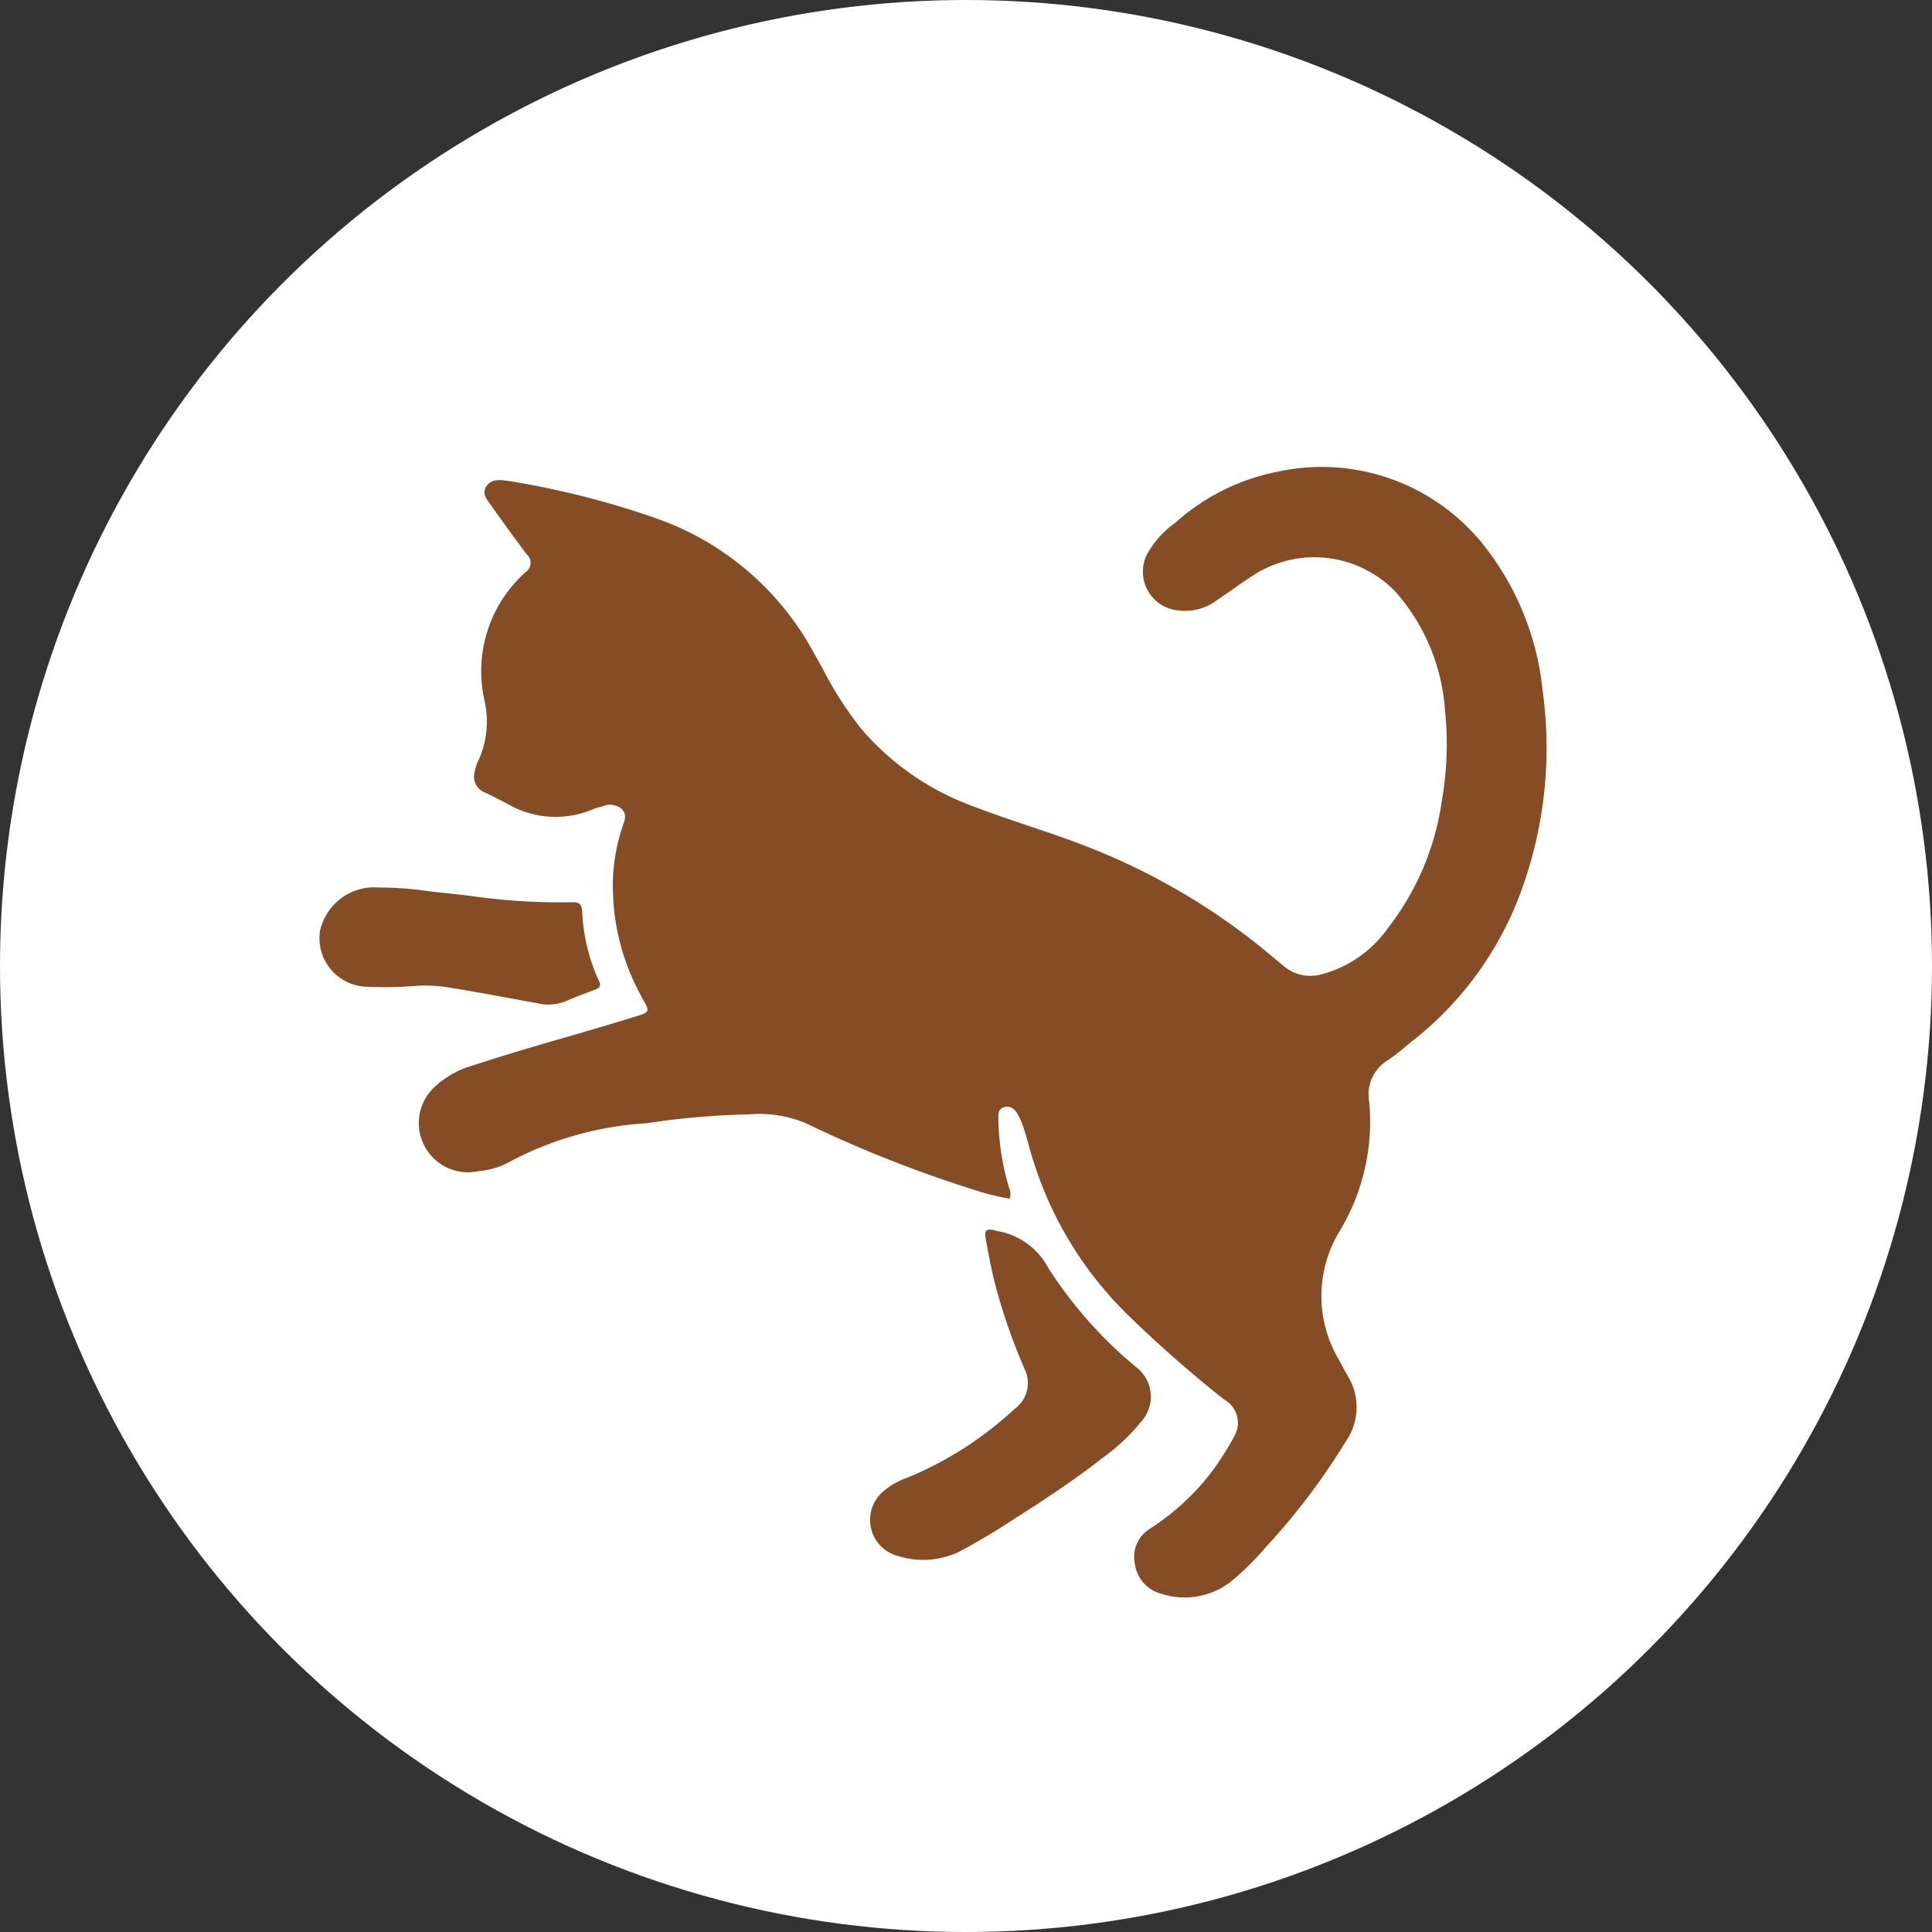 <svg xmlns="http://www.w3.org/2000/svg" width="88" height="88" viewBox="0 0 88 88"><rect x="0" y="0" width="88" height="88" fill="#333333" stroke="none"/><g transform="translate(-412 -7904.351)"><circle cx="44" cy="44" r="44" transform="translate(412 7904.351)" fill="#fff"/><path d="M48.71,54.523a1.206,1.206,0,0,0-.465-1.629,55.908,55.908,0,0,1-4.393-3.857,16.864,16.864,0,0,1-4.439-7.444c-.031-.109-.062-.218-.093-.328h0c-.075-.269-.151-.538-.237-.8a3.116,3.116,0,0,0-.245-.558c-.123-.221-.3-.415-.6-.348s-.293.322-.291.539v.018a11.55,11.55,0,0,0,.459,3.028c.009.032.02.065.03.1a.682.682,0,0,1,.026.491,10.827,10.827,0,0,1-1.705-.431h0a56.721,56.721,0,0,1-7.567-3,5.428,5.428,0,0,0-2.6-.408,35.93,35.93,0,0,0-3.767.276c-.32.046-.64.089-.96.132h0a15.2,15.2,0,0,0-6.044,1.681,3.582,3.582,0,0,1-1.535.494,2.242,2.242,0,0,1-2.158-3.688,4.129,4.129,0,0,1,1.865-1.116c1.42-.471,2.858-.889,4.3-1.306h0c.91-.264,1.82-.529,2.726-.807l.25-.076c.444-.134.646-.194.688-.312.035-.1-.041-.237-.181-.491-.057-.1-.125-.228-.2-.376a10.338,10.338,0,0,1-1.181-4.49,8.409,8.409,0,0,1,.449-3.064l0-.006c.095-.264.191-.532-.062-.774a.835.835,0,0,0-.857-.108,2.884,2.884,0,0,0-.491.154,4.355,4.355,0,0,1-3.891-.295l-.386-.195c-.188-.1-.376-.191-.565-.284a.773.773,0,0,1-.493-.964l.009-.042a1.535,1.535,0,0,1,.111-.359,4.294,4.294,0,0,0,.322-2.844,6.044,6.044,0,0,1,1.873-5.838.514.514,0,0,0,.054-.811q-.8-1.063-1.567-2.153c-.028-.04-.059-.081-.09-.123-.189-.251-.394-.522-.175-.835.244-.35.663-.283,1.037-.223l.026,0a39.132,39.132,0,0,1,6.565,1.66,13.052,13.052,0,0,1,7.258,6.124c.149.26.294.522.439.785a16.329,16.329,0,0,0,1.735,2.7A12.115,12.115,0,0,0,36.634,25.8c.881.345,1.78.647,2.678.95h0c1.066.359,2.132.717,3.171,1.148a29.923,29.923,0,0,1,7.362,4.332c.258.208.513.421.768.633l.315.263a1.881,1.881,0,0,0,1.7.4,5.379,5.379,0,0,0,3.064-2.116,12.222,12.222,0,0,0,2.451-5.776,15.034,15.034,0,0,0,.147-4.156A9.111,9.111,0,0,0,56.046,16.1a5.131,5.131,0,0,0-6.375-.83c-.345.215-.677.448-1.009.681h0c-.245.172-.491.344-.741.509a2.414,2.414,0,0,1-1.865.47A1.771,1.771,0,0,1,44.7,14.419,4.34,4.34,0,0,1,46,12.953a9.828,9.828,0,0,1,4.669-2.332,9.426,9.426,0,0,1,9.438,3.415,12.709,12.709,0,0,1,2.629,6.546A18.973,18.973,0,0,1,61.579,30.2a15.406,15.406,0,0,1-4.863,6.424c-.1.078-.195.159-.292.24a7.391,7.391,0,0,1-.724.555,1.829,1.829,0,0,0-.862,1.9A9.649,9.649,0,0,1,53.5,45.2a5.684,5.684,0,0,0-.025,5.9l.048.092h0c.108.207.216.415.336.616a2.708,2.708,0,0,1-.07,2.958,30.646,30.646,0,0,1-3.7,4.887,12.881,12.881,0,0,1-1.521,1.5,3.4,3.4,0,0,1-3.144.591,1.621,1.621,0,0,1-1.258-1.378,1.5,1.5,0,0,1,.646-1.572,11.294,11.294,0,0,0,2.64-2.344,13.08,13.08,0,0,0,1.258-1.923ZM38.853,58.2h0a31.054,31.054,0,0,1-2.685,1.613,3.8,3.8,0,0,1-2.787.2,1.7,1.7,0,0,1-.656-2.961,3.319,3.319,0,0,1,1.053-.6,16.179,16.179,0,0,0,4.9-3.135,1.45,1.45,0,0,0,.474-1.8,26.355,26.355,0,0,1-1.436-4.216c-.13-.58-.241-1.164-.347-1.749-.071-.393.05-.48.462-.36l.015.005h0l.023.007a3.235,3.235,0,0,1,2.348,1.681,19.594,19.594,0,0,0,3.989,4.51,1.692,1.692,0,0,1,.228,2.518,8.9,8.9,0,0,1-1.758,1.642h0l-.078.06-.107.084c-.913.715-1.882,1.36-2.876,2.018q-.381.242-.756.487ZM9.747,29.563a2.532,2.532,0,0,0-2.7,1.989,2.21,2.21,0,0,0,2.1,2.527,16.5,16.5,0,0,0,2.228-.035,6.722,6.722,0,0,1,1.661.092c1.118.181,2.232.387,3.346.594l.557.1a2.112,2.112,0,0,0,1.245-.066c.461-.194.926-.379,1.4-.552.229-.084.267-.2.167-.4a8.423,8.423,0,0,1-.76-3.156c-.024-.373-.169-.438-.5-.423a28.353,28.353,0,0,1-4.548-.284c-.422-.049-.845-.1-1.267-.142-.251-.026-.5-.056-.752-.087A15.016,15.016,0,0,0,9.747,29.563Z" transform="translate(419.527 7915.214)" fill="#844d26" fill-rule="evenodd"/></g></svg>